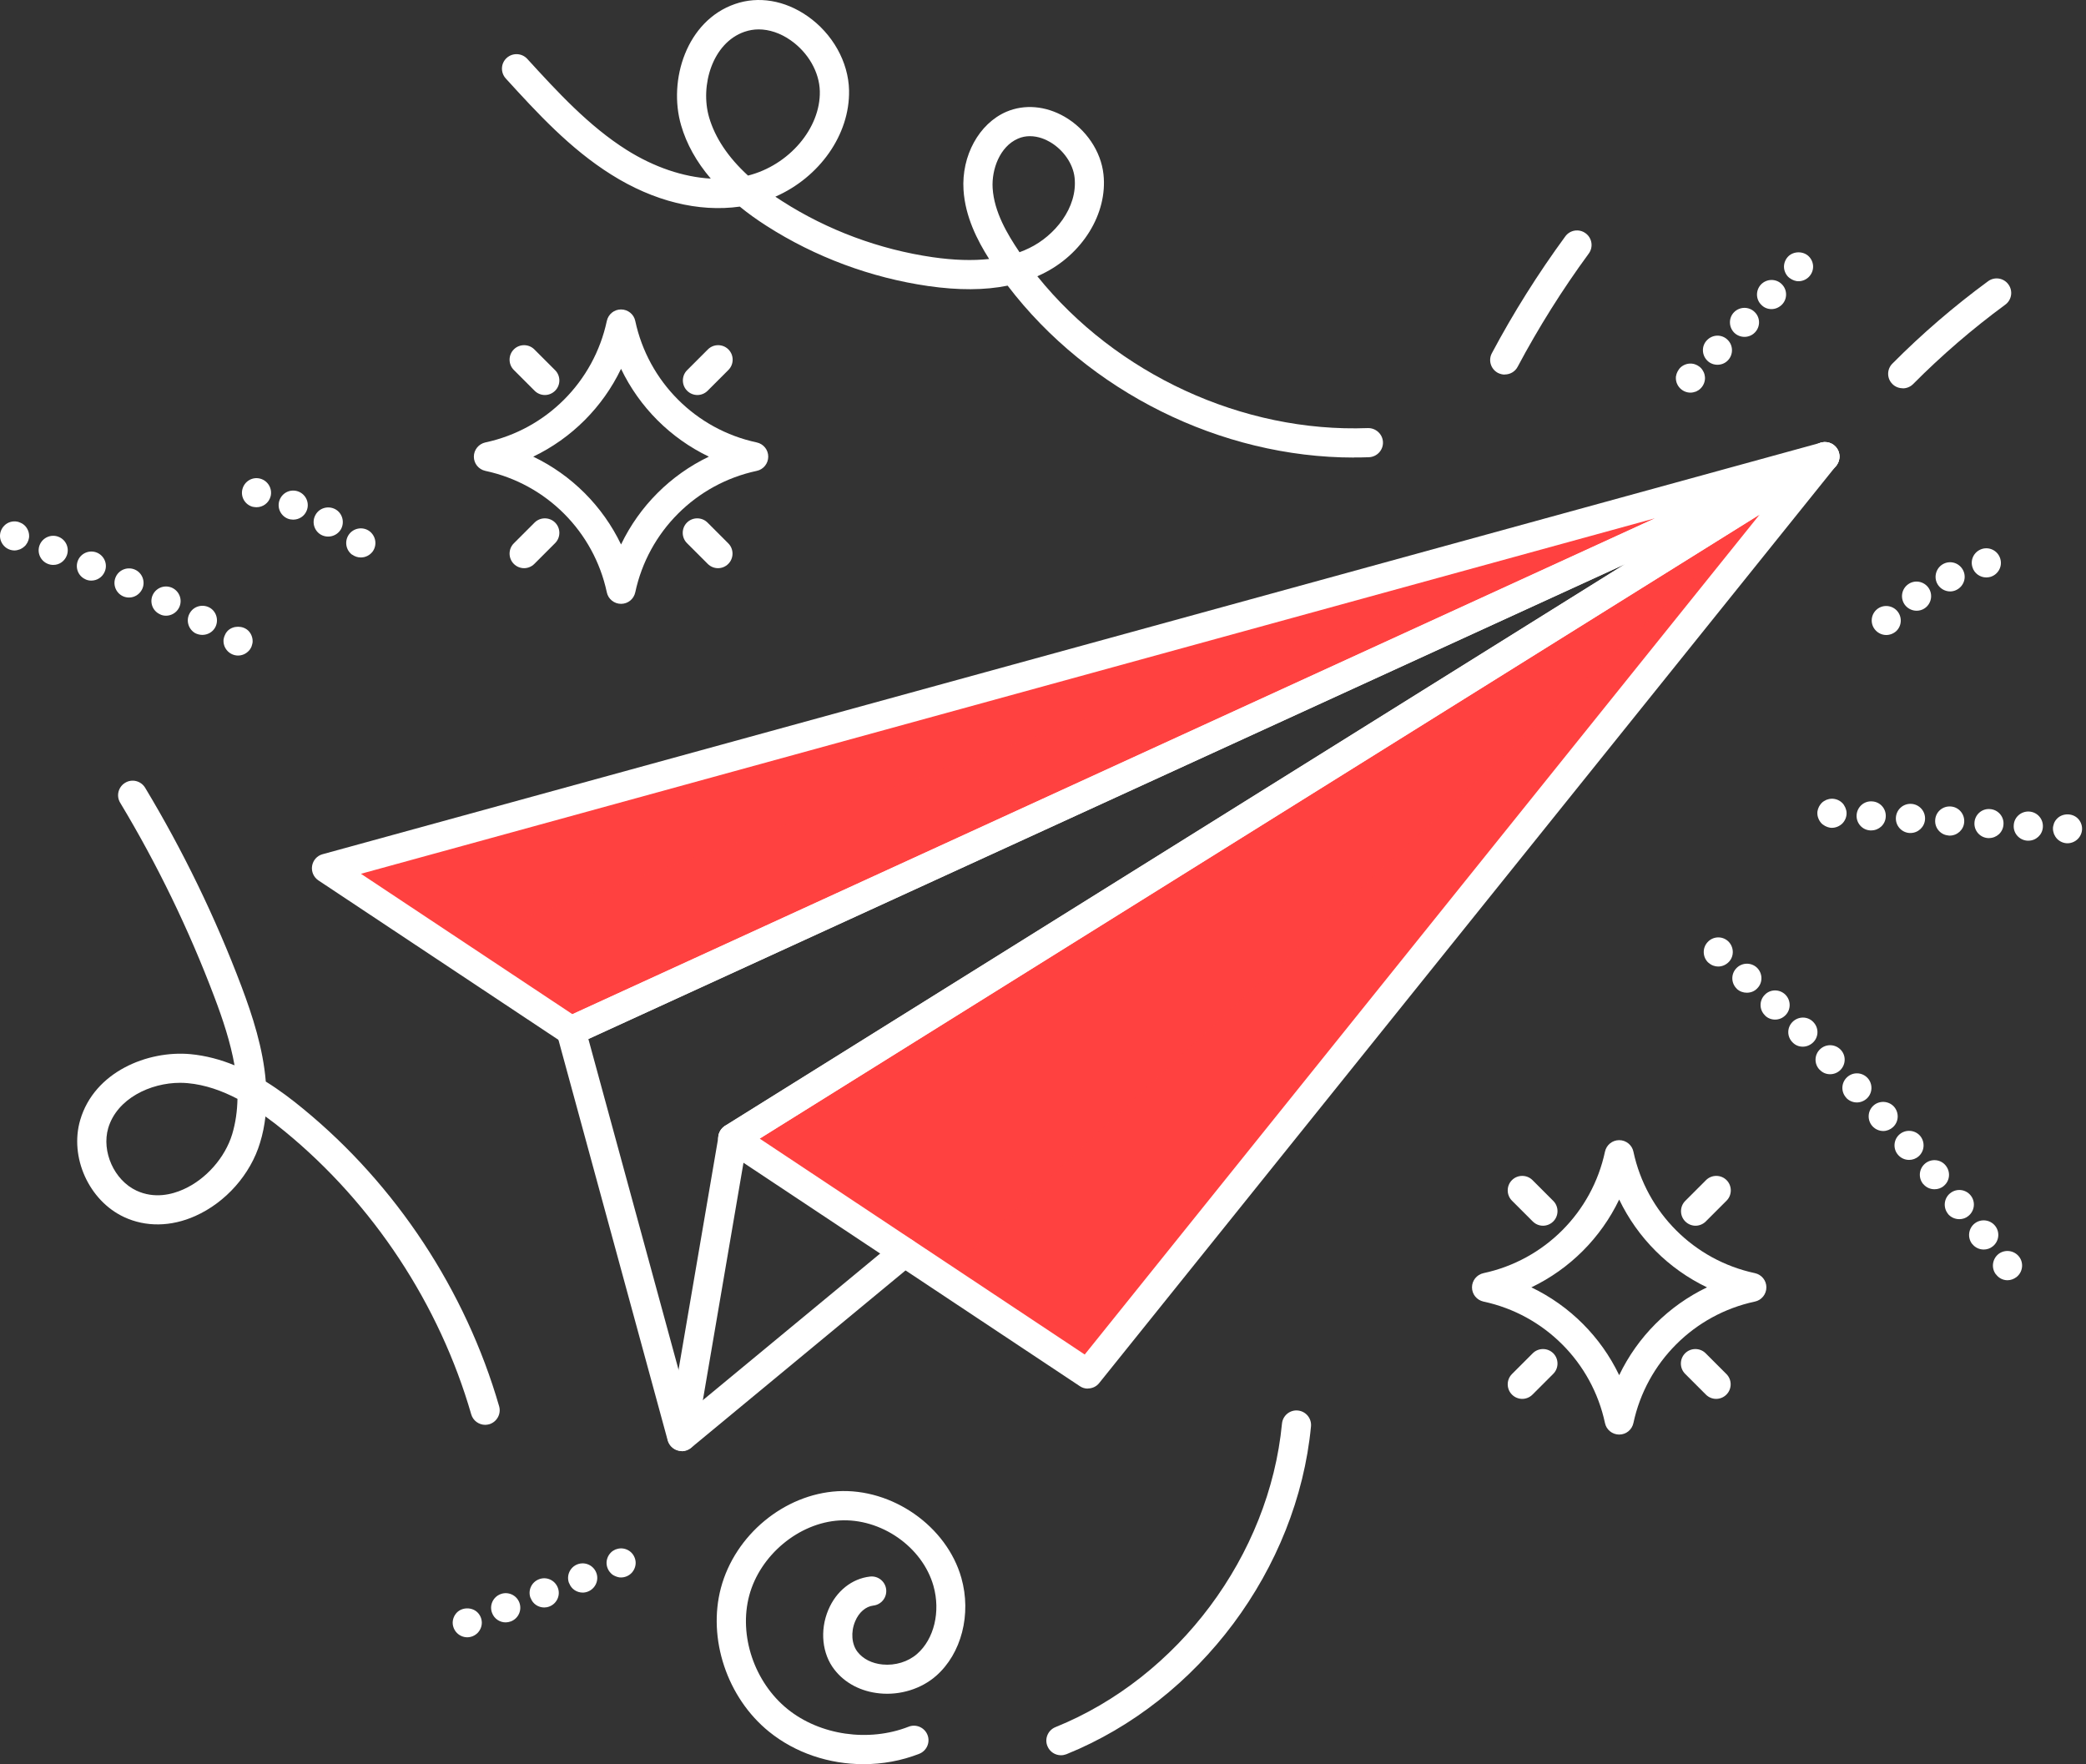 <svg width="162" height="137" viewBox="0 0 162 137" fill="none" xmlns="http://www.w3.org/2000/svg">
<rect x="0" y="0" width="162" height="137" fill="#333333" stroke="none"/>
<path d="M56.911 88.392L84.481 106.704L141.732 35.462L56.911 88.392Z" fill="#FF4140"/>
<path d="M44.358 80.055L141.732 35.462L25.354 67.432L44.358 80.055Z" fill="#FF4140"/>
<g style="mix-blend-mode:multiply" opacity="0.58">
<path d="M73.195 99.2L84.486 106.704L141.738 35.462L73.195 99.2Z" fill="#FF4140"/>
<path d="M44.362 80.055L141.736 35.462L34.482 73.489L44.362 80.055Z" fill="#FF4140"/>
</g>
<path d="M56.913 89.522C56.536 89.522 56.168 89.338 55.949 88.988C55.616 88.462 55.782 87.76 56.308 87.427L126.2 43.807L44.833 81.081C44.264 81.344 43.597 81.09 43.334 80.52C43.071 79.95 43.326 79.284 43.895 79.021L141.261 34.428C141.804 34.182 142.444 34.392 142.725 34.918C143.005 35.444 142.83 36.102 142.33 36.417L57.518 89.347C57.334 89.461 57.123 89.522 56.922 89.522H56.913Z" fill="white"/>
<path d="M84.477 107.835C84.257 107.835 84.047 107.774 83.854 107.642L56.285 89.33C55.961 89.12 55.776 88.76 55.776 88.374C55.776 87.989 55.987 87.638 56.311 87.428L141.123 34.498C141.588 34.209 142.201 34.296 142.57 34.708C142.938 35.12 142.955 35.734 142.605 36.163L85.362 107.406C85.143 107.686 84.81 107.826 84.477 107.826V107.835ZM58.993 88.418L84.24 105.188L136.661 39.95L58.993 88.418Z" fill="white"/>
<path d="M44.355 81.186C44.136 81.186 43.917 81.125 43.733 80.993L24.728 68.37C24.36 68.125 24.167 67.686 24.237 67.248C24.307 66.81 24.623 66.45 25.052 66.336L141.422 34.375C141.992 34.217 142.579 34.524 142.781 35.076C142.983 35.629 142.728 36.242 142.185 36.488L44.828 81.081C44.679 81.151 44.522 81.186 44.355 81.186ZM28.041 67.862L44.452 78.758L128.527 40.248L28.041 67.853V67.862Z" fill="white"/>
<path d="M52.947 112.683C52.833 112.683 52.719 112.665 52.605 112.63C52.237 112.516 51.956 112.218 51.851 111.85L43.261 80.353C43.094 79.748 43.453 79.126 44.058 78.968C44.654 78.802 45.285 79.161 45.443 79.766L53.569 109.571L69.515 96.386C69.997 95.992 70.707 96.053 71.11 96.535C71.505 97.018 71.444 97.728 70.961 98.131L53.666 112.437C53.464 112.604 53.201 112.7 52.947 112.7V112.683Z" fill="white"/>
<path d="M52.957 112.683C52.895 112.683 52.825 112.683 52.764 112.665C52.15 112.56 51.738 111.973 51.843 111.359L55.806 88.199C55.911 87.585 56.498 87.165 57.112 87.279C57.726 87.384 58.138 87.971 58.032 88.585L54.07 111.745C53.974 112.297 53.5 112.683 52.957 112.683Z" fill="white"/>
<path d="M37.683 110.649C37.193 110.649 36.737 110.325 36.596 109.834C34.133 101.305 28.996 93.503 22.124 87.866C21.659 87.48 21.151 87.086 20.616 86.7C20.537 87.384 20.405 88.068 20.195 88.743C19.459 91.197 17.53 93.38 15.163 94.432C13.287 95.273 11.315 95.3 9.632 94.511C6.906 93.24 5.38 89.856 6.231 86.972C7.326 83.238 11.455 81.563 14.778 81.861C15.996 81.975 17.144 82.291 18.214 82.729C17.898 80.941 17.302 79.144 16.636 77.391C14.664 72.175 12.209 67.117 9.334 62.339C9.009 61.804 9.185 61.112 9.72 60.788C10.254 60.463 10.947 60.639 11.271 61.173C14.216 66.065 16.732 71.254 18.749 76.593C19.616 78.89 20.432 81.423 20.642 83.992C21.729 84.666 22.702 85.412 23.552 86.113C30.767 92.03 36.167 100.235 38.762 109.203C38.937 109.799 38.586 110.43 37.99 110.605C37.885 110.632 37.78 110.649 37.675 110.649H37.683ZM13.989 84.088C11.666 84.088 9.08 85.324 8.405 87.603C7.87 89.427 8.869 91.653 10.596 92.46C11.99 93.108 13.349 92.766 14.243 92.363C15.996 91.583 17.477 89.9 18.03 88.085C18.302 87.182 18.424 86.262 18.442 85.333C17.25 84.71 15.944 84.237 14.567 84.114C14.374 84.097 14.181 84.088 13.989 84.088Z" fill="white"/>
<path d="M160.564 65.486C160.266 65.486 159.977 65.364 159.767 65.153C159.714 65.101 159.67 65.039 159.626 64.978C159.591 64.916 159.548 64.846 159.521 64.785C159.495 64.715 159.477 64.653 159.46 64.575C159.442 64.496 159.434 64.434 159.434 64.356C159.434 64.277 159.434 64.207 159.46 64.128C159.477 64.057 159.495 63.987 159.521 63.917C159.548 63.847 159.591 63.786 159.626 63.724C159.67 63.663 159.714 63.61 159.767 63.558C160.187 63.137 160.941 63.137 161.362 63.558C161.573 63.768 161.695 64.057 161.695 64.356C161.695 64.653 161.573 64.943 161.362 65.153C161.152 65.364 160.854 65.486 160.564 65.486Z" fill="white"/>
<path d="M157.441 65.285C156.818 65.241 156.336 64.706 156.389 64.075C156.424 63.453 156.967 62.98 157.599 63.023C158.221 63.067 158.694 63.602 158.65 64.233C158.615 64.829 158.116 65.285 157.528 65.285H157.45H157.441ZM154.39 65.083C153.768 65.048 153.294 64.505 153.338 63.882C153.373 63.26 153.917 62.778 154.539 62.831C155.162 62.866 155.644 63.409 155.591 64.031C155.556 64.636 155.056 65.083 154.46 65.083H154.381H154.39ZM151.34 64.882C150.717 64.847 150.244 64.312 150.288 63.681C150.323 63.058 150.857 62.585 151.489 62.629C152.111 62.664 152.584 63.207 152.541 63.839C152.505 64.435 152.006 64.891 151.41 64.891C151.41 64.891 151.366 64.891 151.331 64.891L151.34 64.882ZM148.289 64.689C147.667 64.645 147.193 64.11 147.237 63.479C147.281 62.857 147.816 62.383 148.447 62.427C149.069 62.471 149.543 63.006 149.499 63.637C149.455 64.233 148.955 64.689 148.368 64.689H148.289ZM145.238 64.487C144.616 64.452 144.143 63.909 144.186 63.286C144.23 62.664 144.765 62.182 145.396 62.234C146.019 62.27 146.492 62.804 146.448 63.435C146.413 64.04 145.913 64.487 145.326 64.487H145.247H145.238Z" fill="white"/>
<path d="M142.268 64.286C142.197 64.286 142.127 64.286 142.048 64.259C141.978 64.242 141.908 64.224 141.838 64.189C141.768 64.163 141.707 64.128 141.645 64.084C141.584 64.049 141.522 64.005 141.47 63.953C141.268 63.742 141.137 63.444 141.137 63.155C141.137 63.076 141.137 63.006 141.163 62.927C141.181 62.857 141.198 62.787 141.233 62.717C141.259 62.646 141.295 62.585 141.338 62.524C141.373 62.462 141.426 62.41 141.47 62.357C141.522 62.304 141.584 62.252 141.645 62.217C141.707 62.182 141.777 62.138 141.838 62.112C141.908 62.085 141.978 62.068 142.048 62.05C142.417 61.971 142.811 62.094 143.074 62.357C143.127 62.41 143.17 62.462 143.206 62.524C143.249 62.594 143.284 62.655 143.311 62.717C143.337 62.787 143.363 62.857 143.381 62.927C143.398 63.006 143.407 63.076 143.407 63.155C143.407 63.453 143.284 63.742 143.074 63.953C142.855 64.163 142.566 64.286 142.268 64.286Z" fill="white"/>
<path d="M116.861 29.089C116.686 29.089 116.502 29.045 116.327 28.958C115.774 28.66 115.564 27.976 115.862 27.424C117.528 24.294 119.447 21.244 121.56 18.36C121.928 17.851 122.638 17.746 123.138 18.114C123.646 18.482 123.752 19.192 123.383 19.692C121.332 22.488 119.474 25.451 117.861 28.484C117.659 28.87 117.265 29.081 116.861 29.081V29.089Z" fill="white"/>
<path d="M139.676 21.839C139.597 21.839 139.535 21.839 139.457 21.813C139.378 21.795 139.316 21.778 139.246 21.743C139.176 21.716 139.115 21.681 139.053 21.637C138.992 21.602 138.931 21.559 138.878 21.506C138.668 21.296 138.545 20.997 138.545 20.708C138.545 20.419 138.668 20.121 138.878 19.911C139.299 19.49 140.053 19.49 140.473 19.911C140.684 20.121 140.807 20.41 140.807 20.708C140.807 21.006 140.684 21.296 140.473 21.506C140.263 21.716 139.974 21.839 139.676 21.839Z" fill="white"/>
<path d="M132.595 28.01C132.148 27.572 132.131 26.853 132.569 26.415C133.007 25.959 133.726 25.95 134.165 26.388C134.612 26.818 134.62 27.537 134.191 27.984C133.972 28.212 133.682 28.326 133.376 28.326C133.095 28.326 132.806 28.221 132.595 28.01ZM134.69 25.845C134.243 25.407 134.235 24.688 134.664 24.249C135.102 23.802 135.821 23.794 136.26 24.223C136.715 24.653 136.724 25.372 136.286 25.819C136.067 26.047 135.769 26.16 135.479 26.16C135.19 26.16 134.91 26.055 134.69 25.845ZM136.794 23.68C136.339 23.25 136.339 22.531 136.768 22.084C137.206 21.637 137.925 21.628 138.363 22.058C138.819 22.496 138.819 23.215 138.39 23.653C138.162 23.881 137.873 24.004 137.575 24.004C137.285 24.004 137.005 23.899 136.794 23.68Z" fill="white"/>
<path d="M131.28 30.491C130.982 30.491 130.693 30.368 130.483 30.158C130.272 29.948 130.149 29.658 130.149 29.36C130.149 29.281 130.149 29.22 130.176 29.141C130.193 29.062 130.211 29.001 130.246 28.931C130.272 28.861 130.307 28.799 130.351 28.738C130.386 28.677 130.43 28.615 130.483 28.563C130.746 28.3 131.14 28.177 131.508 28.256C131.578 28.273 131.648 28.291 131.719 28.326C131.789 28.352 131.85 28.387 131.911 28.431C131.973 28.466 132.025 28.51 132.078 28.563C132.131 28.615 132.183 28.677 132.218 28.738C132.253 28.799 132.297 28.869 132.323 28.931C132.35 29.001 132.376 29.062 132.385 29.141C132.402 29.22 132.411 29.281 132.411 29.36C132.411 29.658 132.288 29.948 132.078 30.158C132.025 30.211 131.973 30.255 131.911 30.298C131.85 30.333 131.78 30.377 131.719 30.404C131.648 30.43 131.578 30.447 131.508 30.465C131.429 30.482 131.359 30.491 131.28 30.491Z" fill="white"/>
<path d="M147.768 30.151C147.479 30.151 147.189 30.045 146.97 29.826C146.523 29.388 146.523 28.669 146.97 28.231C149.258 25.925 151.756 23.777 154.395 21.84C154.895 21.472 155.605 21.577 155.973 22.086C156.341 22.585 156.236 23.295 155.727 23.663C153.185 25.531 150.775 27.608 148.574 29.826C148.355 30.045 148.066 30.159 147.768 30.159V30.151Z" fill="white"/>
<path d="M105.149 35.532C94.805 35.532 84.522 30.413 78.254 22.182C76.475 22.541 74.441 22.55 72.109 22.217C67.656 21.577 63.308 19.964 59.521 17.535C58.767 17.053 58.084 16.562 57.453 16.045C54.262 16.492 50.764 15.633 47.468 13.556C44.268 11.548 41.726 8.778 39.28 6.096C38.86 5.631 38.886 4.921 39.35 4.5C39.815 4.08 40.525 4.115 40.946 4.57C43.295 7.139 45.732 9.795 48.669 11.645C50.799 12.986 53.069 13.749 55.2 13.871C54.086 12.565 53.315 11.18 52.894 9.725C51.877 6.227 53.315 1.607 57.084 0.31C58.899 -0.321 60.941 0.021 62.703 1.248C64.658 2.607 65.894 4.816 65.938 7.016C66.008 10.461 63.633 13.775 60.214 15.274C60.389 15.388 60.565 15.511 60.749 15.624C64.264 17.877 68.305 19.376 72.434 19.973C74.073 20.209 75.528 20.253 76.817 20.113C75.888 18.649 74.958 16.817 74.827 14.748C74.66 12.101 76.028 9.602 78.149 8.682C79.561 8.077 81.209 8.217 82.681 9.067C84.347 10.032 85.504 11.75 85.697 13.538C86.03 16.58 84.066 19.771 80.919 21.287C80.805 21.34 80.683 21.401 80.56 21.454C86.67 29.037 96.488 33.613 106.227 33.244C106.841 33.227 107.376 33.709 107.402 34.331C107.428 34.954 106.937 35.48 106.315 35.506C105.929 35.524 105.535 35.524 105.149 35.524V35.532ZM79.981 10.575C79.683 10.575 79.368 10.628 79.052 10.768C77.641 11.382 77.001 13.161 77.089 14.608C77.203 16.466 78.246 18.202 79.131 19.517C79.149 19.543 79.157 19.561 79.175 19.587C79.438 19.49 79.692 19.385 79.938 19.262C81.884 18.325 83.707 16.142 83.453 13.792C83.339 12.723 82.585 11.636 81.55 11.031C81.209 10.829 80.639 10.575 79.981 10.575ZM58.925 2.282C58.548 2.282 58.18 2.344 57.821 2.467C55.314 3.334 54.358 6.666 55.068 9.111C55.533 10.698 56.541 12.214 58.092 13.635C61.283 12.828 63.729 9.953 63.668 7.086C63.633 5.596 62.765 4.08 61.397 3.124C60.608 2.572 59.74 2.282 58.916 2.282H58.925Z" fill="white"/>
<path d="M1.131 42.747C0.833 42.747 0.535 42.624 0.333 42.414C0.123 42.203 0 41.914 0 41.616C0 41.318 0.123 41.029 0.333 40.819C0.587 40.556 0.982 40.433 1.35 40.512C1.429 40.529 1.49 40.547 1.56 40.582C1.631 40.608 1.692 40.643 1.753 40.678C1.815 40.722 1.876 40.766 1.929 40.819C2.139 41.029 2.262 41.327 2.262 41.616C2.262 41.695 2.262 41.765 2.235 41.844C2.218 41.914 2.2 41.984 2.165 42.054C2.139 42.125 2.104 42.186 2.06 42.239C2.025 42.309 1.981 42.361 1.92 42.414C1.867 42.467 1.806 42.51 1.744 42.554C1.683 42.589 1.613 42.633 1.552 42.659C1.481 42.686 1.411 42.703 1.341 42.721C1.262 42.738 1.201 42.747 1.122 42.747H1.131Z" fill="white"/>
<path d="M15.167 49.173C14.624 48.866 14.422 48.173 14.729 47.63C15.027 47.078 15.72 46.885 16.272 47.183C16.815 47.481 17.008 48.182 16.71 48.726C16.509 49.094 16.114 49.304 15.72 49.304C15.527 49.304 15.343 49.26 15.167 49.173ZM12.38 47.682C11.819 47.402 11.6 46.718 11.88 46.166C12.169 45.605 12.844 45.386 13.405 45.666C13.966 45.956 14.186 46.63 13.905 47.191C13.704 47.586 13.3 47.814 12.897 47.814C12.722 47.814 12.546 47.779 12.38 47.682ZM9.54 46.297C8.97 46.026 8.733 45.351 8.996 44.79C9.259 44.22 9.943 43.983 10.504 44.246C11.065 44.509 11.31 45.193 11.039 45.754C10.846 46.157 10.443 46.403 10.022 46.403C9.855 46.403 9.689 46.367 9.54 46.297ZM6.647 44.991C6.077 44.746 5.814 44.088 6.059 43.51C6.305 42.94 6.971 42.677 7.541 42.922C8.111 43.168 8.382 43.834 8.128 44.404C7.944 44.833 7.532 45.088 7.085 45.088C6.945 45.088 6.787 45.061 6.638 44.991H6.647ZM3.719 43.79C3.14 43.562 2.851 42.905 3.079 42.326C3.307 41.748 3.964 41.458 4.543 41.686C5.13 41.914 5.411 42.572 5.183 43.15C5.007 43.597 4.587 43.878 4.131 43.869C3.991 43.869 3.85 43.843 3.719 43.79Z" fill="white"/>
<path d="M18.488 50.908C18.19 50.908 17.901 50.786 17.691 50.575C17.48 50.365 17.357 50.076 17.357 49.778C17.357 49.699 17.357 49.637 17.384 49.559C17.401 49.48 17.419 49.418 17.454 49.348C17.48 49.278 17.515 49.217 17.55 49.155C17.594 49.094 17.638 49.032 17.691 48.98C18.111 48.568 18.865 48.568 19.286 48.98C19.496 49.19 19.619 49.488 19.619 49.778C19.619 49.856 19.619 49.927 19.593 50.005C19.575 50.076 19.558 50.146 19.531 50.216C19.505 50.286 19.461 50.347 19.426 50.409C19.382 50.47 19.339 50.532 19.286 50.575C19.076 50.786 18.786 50.908 18.488 50.908Z" fill="white"/>
<path d="M36.287 127.147C35.989 127.147 35.7 127.024 35.489 126.814C35.279 126.603 35.156 126.305 35.156 126.016C35.156 125.727 35.279 125.429 35.489 125.218C35.91 124.797 36.664 124.797 37.085 125.218C37.295 125.429 37.418 125.718 37.418 126.016C37.418 126.314 37.295 126.603 37.085 126.814C36.874 127.024 36.585 127.147 36.287 127.147Z" fill="white"/>
<path d="M38.217 125.262C37.989 124.684 38.278 124.026 38.865 123.798C39.444 123.57 40.101 123.86 40.329 124.438C40.557 125.026 40.268 125.683 39.681 125.911C39.54 125.964 39.4 125.99 39.269 125.99C38.813 125.99 38.383 125.709 38.217 125.262ZM41.206 124.105C40.978 123.527 41.267 122.869 41.855 122.641C42.433 122.413 43.09 122.703 43.318 123.29C43.546 123.868 43.257 124.526 42.67 124.754C42.538 124.806 42.398 124.833 42.267 124.833C41.811 124.833 41.381 124.561 41.215 124.105H41.206ZM44.195 122.948C43.967 122.369 44.256 121.712 44.835 121.484C45.422 121.256 46.08 121.545 46.308 122.133C46.536 122.711 46.237 123.369 45.659 123.597C45.528 123.649 45.387 123.676 45.256 123.676C44.8 123.676 44.37 123.404 44.204 122.948H44.195Z" fill="white"/>
<path d="M48.235 122.501C48.156 122.501 48.086 122.501 48.007 122.475C47.937 122.457 47.867 122.44 47.797 122.405C47.727 122.378 47.666 122.343 47.604 122.308C47.543 122.264 47.481 122.22 47.438 122.168C47.227 121.957 47.105 121.659 47.105 121.37C47.105 121.081 47.227 120.783 47.438 120.572C47.481 120.52 47.543 120.476 47.604 120.432C47.674 120.397 47.736 120.353 47.797 120.327C47.867 120.301 47.937 120.283 48.007 120.266C48.376 120.187 48.77 120.309 49.033 120.572C49.243 120.783 49.366 121.081 49.366 121.37C49.366 121.659 49.243 121.957 49.033 122.168C48.823 122.378 48.525 122.501 48.235 122.501Z" fill="white"/>
<path d="M82.395 136.308C81.948 136.308 81.527 136.045 81.343 135.597C81.106 135.019 81.387 134.361 81.965 134.125C91.512 130.268 98.577 120.792 99.559 110.553C99.62 109.93 100.172 109.474 100.795 109.536C101.417 109.597 101.873 110.149 101.812 110.772C100.751 121.835 93.124 132.065 82.816 136.229C82.675 136.281 82.535 136.308 82.395 136.308Z" fill="white"/>
<path d="M155.002 98.964C154.625 98.473 154.721 97.763 155.212 97.377C155.712 97 156.422 97.097 156.808 97.596C157.185 98.087 157.088 98.806 156.588 99.183C156.387 99.332 156.141 99.42 155.905 99.42C155.563 99.42 155.23 99.262 155.011 98.964H155.002ZM153.161 96.606C152.775 96.115 152.863 95.396 153.354 95.01C153.845 94.624 154.563 94.712 154.949 95.203C155.335 95.694 155.247 96.404 154.756 96.79C154.555 96.956 154.3 97.035 154.055 97.035C153.722 97.035 153.389 96.886 153.17 96.606H153.161ZM151.285 94.265C150.89 93.783 150.961 93.064 151.443 92.67C151.934 92.266 152.644 92.345 153.038 92.827C153.433 93.31 153.363 94.02 152.872 94.423C152.67 94.598 152.416 94.677 152.162 94.677C151.828 94.677 151.504 94.537 151.276 94.265H151.285ZM149.365 91.96C148.962 91.486 149.015 90.776 149.497 90.364C149.97 89.961 150.689 90.013 151.092 90.496C151.495 90.978 151.443 91.688 150.961 92.091C150.75 92.275 150.496 92.354 150.233 92.354C149.909 92.354 149.593 92.223 149.365 91.951V91.96ZM147.41 89.689C146.998 89.225 147.042 88.506 147.516 88.094C147.98 87.691 148.699 87.734 149.111 88.199C149.514 88.672 149.47 89.382 149.006 89.794C148.787 89.987 148.524 90.075 148.261 90.075C147.945 90.075 147.629 89.943 147.41 89.689ZM145.412 87.454C145 86.998 145.026 86.279 145.491 85.858C145.946 85.446 146.665 85.481 147.086 85.937C147.498 86.402 147.472 87.112 147.007 87.533C146.797 87.726 146.525 87.831 146.253 87.831C145.946 87.831 145.631 87.699 145.412 87.454ZM143.387 85.254C142.957 84.798 142.983 84.088 143.439 83.658C143.895 83.229 144.605 83.255 145.035 83.711C145.455 84.166 145.438 84.877 144.982 85.306C144.763 85.508 144.482 85.613 144.202 85.613C143.904 85.613 143.597 85.49 143.378 85.254H143.387ZM141.318 83.079C140.88 82.632 140.888 81.922 141.344 81.484C141.791 81.055 142.501 81.063 142.94 81.51C143.378 81.957 143.36 82.668 142.913 83.106C142.694 83.316 142.405 83.421 142.124 83.421C141.826 83.421 141.537 83.307 141.318 83.071V83.079ZM139.214 80.949C138.767 80.511 138.767 79.792 139.214 79.354C139.661 78.916 140.371 78.907 140.809 79.354C141.257 79.801 141.257 80.511 140.809 80.949C140.582 81.168 140.292 81.282 140.003 81.282C139.714 81.282 139.433 81.177 139.214 80.949ZM137.075 78.854C136.619 78.425 136.61 77.706 137.049 77.259C137.478 76.803 138.197 76.803 138.644 77.233C139.091 77.671 139.1 78.39 138.671 78.828C138.443 79.065 138.153 79.179 137.855 79.179C137.566 79.179 137.285 79.073 137.075 78.863V78.854ZM134.892 76.794C134.436 76.365 134.41 75.655 134.84 75.199C135.261 74.743 135.979 74.717 136.435 75.137C136.891 75.567 136.917 76.286 136.488 76.733C136.269 76.978 135.971 77.092 135.655 77.092C135.383 77.092 135.103 76.996 134.884 76.794H134.892ZM132.683 74.769C132.227 74.357 132.184 73.638 132.604 73.174C133.016 72.709 133.735 72.665 134.2 73.086C134.656 73.507 134.699 74.226 134.279 74.682C134.051 74.927 133.744 75.058 133.437 75.058C133.174 75.058 132.902 74.962 132.683 74.76V74.769Z" fill="white"/>
<path d="M67.051 137C64.394 137 61.765 136.132 59.722 134.476C56.47 131.846 54.936 127.252 55.988 123.308C57.084 119.205 60.888 116.049 65.043 115.804C69.286 115.558 73.52 118.513 74.66 122.536C75.457 125.359 74.668 128.418 72.696 130.145C71.548 131.153 69.908 131.662 68.322 131.504C66.875 131.364 65.622 130.715 64.806 129.663C63.842 128.436 63.658 126.612 64.324 125.026C64.938 123.562 66.156 122.589 67.568 122.431C68.19 122.361 68.751 122.808 68.821 123.43C68.891 124.053 68.445 124.614 67.822 124.684C67.235 124.754 66.7 125.21 66.411 125.911C66.06 126.744 66.139 127.691 66.595 128.278C67.024 128.83 67.717 129.181 68.541 129.26C69.523 129.356 70.522 129.049 71.215 128.445C72.547 127.287 73.055 125.157 72.494 123.159C71.635 120.117 68.409 117.881 65.192 118.074C62.036 118.258 59.03 120.765 58.188 123.895C57.355 127.007 58.583 130.636 61.16 132.722C63.676 134.756 67.454 135.308 70.566 134.09C71.144 133.862 71.802 134.151 72.03 134.73C72.258 135.308 71.968 135.966 71.39 136.194C70.005 136.737 68.532 137 67.068 137H67.051Z" fill="white"/>
<path d="M145.673 48.962C145.235 48.506 145.261 47.796 145.708 47.367C146.164 46.937 146.874 46.964 147.304 47.411C147.733 47.867 147.716 48.577 147.269 49.006C147.05 49.208 146.76 49.313 146.489 49.313C146.19 49.313 145.892 49.19 145.673 48.962ZM147.909 46.937C147.558 46.42 147.681 45.719 148.207 45.359C148.715 45.009 149.416 45.14 149.776 45.657C150.126 46.175 149.995 46.876 149.478 47.235C149.285 47.367 149.066 47.428 148.847 47.428C148.487 47.428 148.128 47.253 147.909 46.937ZM150.425 45.281C150.162 44.719 150.398 44.044 150.959 43.773C151.529 43.501 152.195 43.746 152.467 44.307C152.739 44.877 152.493 45.543 151.932 45.815C151.775 45.894 151.608 45.929 151.45 45.929C151.029 45.929 150.617 45.684 150.425 45.281ZM153.177 44.036C152.993 43.431 153.335 42.808 153.94 42.624C154.536 42.449 155.167 42.791 155.342 43.387C155.526 43.983 155.185 44.614 154.58 44.798C154.474 44.825 154.369 44.842 154.255 44.842C153.773 44.842 153.317 44.527 153.177 44.036Z" fill="white"/>
<path d="M27.351 43.081C26.843 42.712 26.738 42.002 27.106 41.494C27.474 40.994 28.184 40.88 28.692 41.248C29.192 41.625 29.306 42.327 28.938 42.835C28.71 43.133 28.368 43.291 28.026 43.291C27.789 43.291 27.561 43.221 27.351 43.072V43.081ZM24.932 41.529C24.388 41.222 24.195 40.529 24.502 39.986C24.8 39.434 25.502 39.25 26.045 39.548C26.588 39.846 26.781 40.547 26.483 41.09C26.273 41.459 25.887 41.669 25.484 41.669C25.3 41.669 25.107 41.625 24.932 41.529ZM22.346 40.275C21.767 40.039 21.487 39.381 21.723 38.803C21.96 38.224 22.609 37.944 23.196 38.18C23.774 38.417 24.055 39.074 23.818 39.653C23.643 40.091 23.222 40.354 22.766 40.354C22.635 40.354 22.477 40.328 22.346 40.275ZM19.619 39.355C19.015 39.188 18.664 38.566 18.831 37.97C18.997 37.365 19.611 37.005 20.215 37.172C20.82 37.339 21.171 37.961 21.013 38.557C20.873 39.066 20.417 39.39 19.918 39.39C19.821 39.39 19.725 39.372 19.619 39.355Z" fill="white"/>
<path d="M48.231 46.893C47.696 46.893 47.231 46.516 47.126 45.999C46.118 41.274 42.419 37.575 37.694 36.567C37.168 36.453 36.8 35.997 36.8 35.462C36.8 34.928 37.177 34.472 37.694 34.358C42.419 33.35 46.118 29.65 47.126 24.925C47.24 24.399 47.696 24.031 48.231 24.031C48.766 24.031 49.23 24.408 49.335 24.925C50.343 29.65 54.043 33.35 58.768 34.358C59.294 34.472 59.662 34.928 59.662 35.462C59.662 35.997 59.285 36.462 58.768 36.567C54.043 37.575 50.343 41.274 49.335 45.999C49.221 46.525 48.766 46.893 48.231 46.893ZM41.411 35.462C44.391 36.891 46.802 39.302 48.231 42.282C49.66 39.302 52.07 36.891 55.051 35.462C52.07 34.033 49.66 31.623 48.231 28.642C46.802 31.623 44.391 34.033 41.411 35.462Z" fill="white"/>
<path d="M42.314 30.676C42.024 30.676 41.735 30.562 41.516 30.343L39.903 28.73C39.465 28.292 39.465 27.573 39.903 27.135C40.341 26.696 41.06 26.696 41.498 27.135L43.111 28.748C43.55 29.186 43.55 29.905 43.111 30.343C42.892 30.562 42.603 30.676 42.314 30.676Z" fill="white"/>
<path d="M55.761 44.123C55.472 44.123 55.182 44.01 54.963 43.79L53.35 42.177C52.912 41.739 52.912 41.02 53.35 40.582C53.788 40.144 54.507 40.144 54.946 40.582L56.559 42.195C56.997 42.633 56.997 43.352 56.559 43.79C56.34 44.01 56.05 44.123 55.761 44.123Z" fill="white"/>
<path d="M40.701 44.123C40.411 44.123 40.122 44.01 39.903 43.79C39.465 43.352 39.465 42.633 39.903 42.195L41.516 40.582C41.954 40.144 42.673 40.144 43.111 40.582C43.55 41.02 43.55 41.739 43.111 42.177L41.498 43.79C41.279 44.01 40.99 44.123 40.701 44.123Z" fill="white"/>
<path d="M54.159 30.676C53.869 30.676 53.58 30.562 53.361 30.343C52.923 29.905 52.923 29.186 53.361 28.748L54.974 27.135C55.412 26.696 56.131 26.696 56.569 27.135C57.008 27.573 57.008 28.292 56.569 28.73L54.956 30.343C54.737 30.562 54.448 30.676 54.159 30.676Z" fill="white"/>
<path d="M125.747 111.404C125.213 111.404 124.748 111.027 124.643 110.509C123.635 105.784 119.935 102.085 115.211 101.077C114.685 100.963 114.316 100.507 114.316 99.972C114.316 99.438 114.693 98.982 115.211 98.868C119.935 97.86 123.635 94.161 124.643 89.436C124.757 88.91 125.213 88.541 125.747 88.541C126.282 88.541 126.747 88.918 126.852 89.436C127.86 94.161 131.559 97.86 136.284 98.868C136.81 98.982 137.178 99.438 137.178 99.972C137.178 100.507 136.801 100.972 136.284 101.077C131.559 102.085 127.86 105.784 126.852 110.509C126.738 111.035 126.282 111.404 125.747 111.404ZM118.927 99.972C121.908 101.401 124.319 103.812 125.747 106.793C127.176 103.812 129.587 101.401 132.567 99.972C129.587 98.544 127.176 96.133 125.747 93.153C124.319 96.133 121.908 98.544 118.927 99.972Z" fill="white"/>
<path d="M119.83 95.186C119.541 95.186 119.252 95.072 119.033 94.853L117.42 93.24C116.981 92.802 116.981 92.083 117.42 91.645C117.858 91.207 118.577 91.207 119.015 91.645L120.628 93.258C121.066 93.696 121.066 94.415 120.628 94.853C120.409 95.072 120.12 95.186 119.83 95.186Z" fill="white"/>
<path d="M133.277 108.633C132.988 108.633 132.699 108.519 132.48 108.3L130.867 106.687C130.429 106.249 130.429 105.53 130.867 105.092C131.305 104.654 132.024 104.654 132.462 105.092L134.075 106.705C134.514 107.143 134.514 107.862 134.075 108.3C133.856 108.519 133.567 108.633 133.277 108.633Z" fill="white"/>
<path d="M118.217 108.633C117.928 108.633 117.639 108.519 117.42 108.3C116.981 107.862 116.981 107.143 117.42 106.705L119.033 105.092C119.471 104.654 120.19 104.654 120.628 105.092C121.066 105.53 121.066 106.249 120.628 106.687L119.015 108.3C118.796 108.519 118.507 108.633 118.217 108.633Z" fill="white"/>
<path d="M131.675 95.186C131.386 95.186 131.097 95.072 130.878 94.853C130.439 94.415 130.439 93.696 130.878 93.258L132.491 91.645C132.929 91.207 133.648 91.207 134.086 91.645C134.524 92.083 134.524 92.802 134.086 93.24L132.473 94.853C132.254 95.072 131.965 95.186 131.675 95.186Z" fill="white"/>
</svg>
